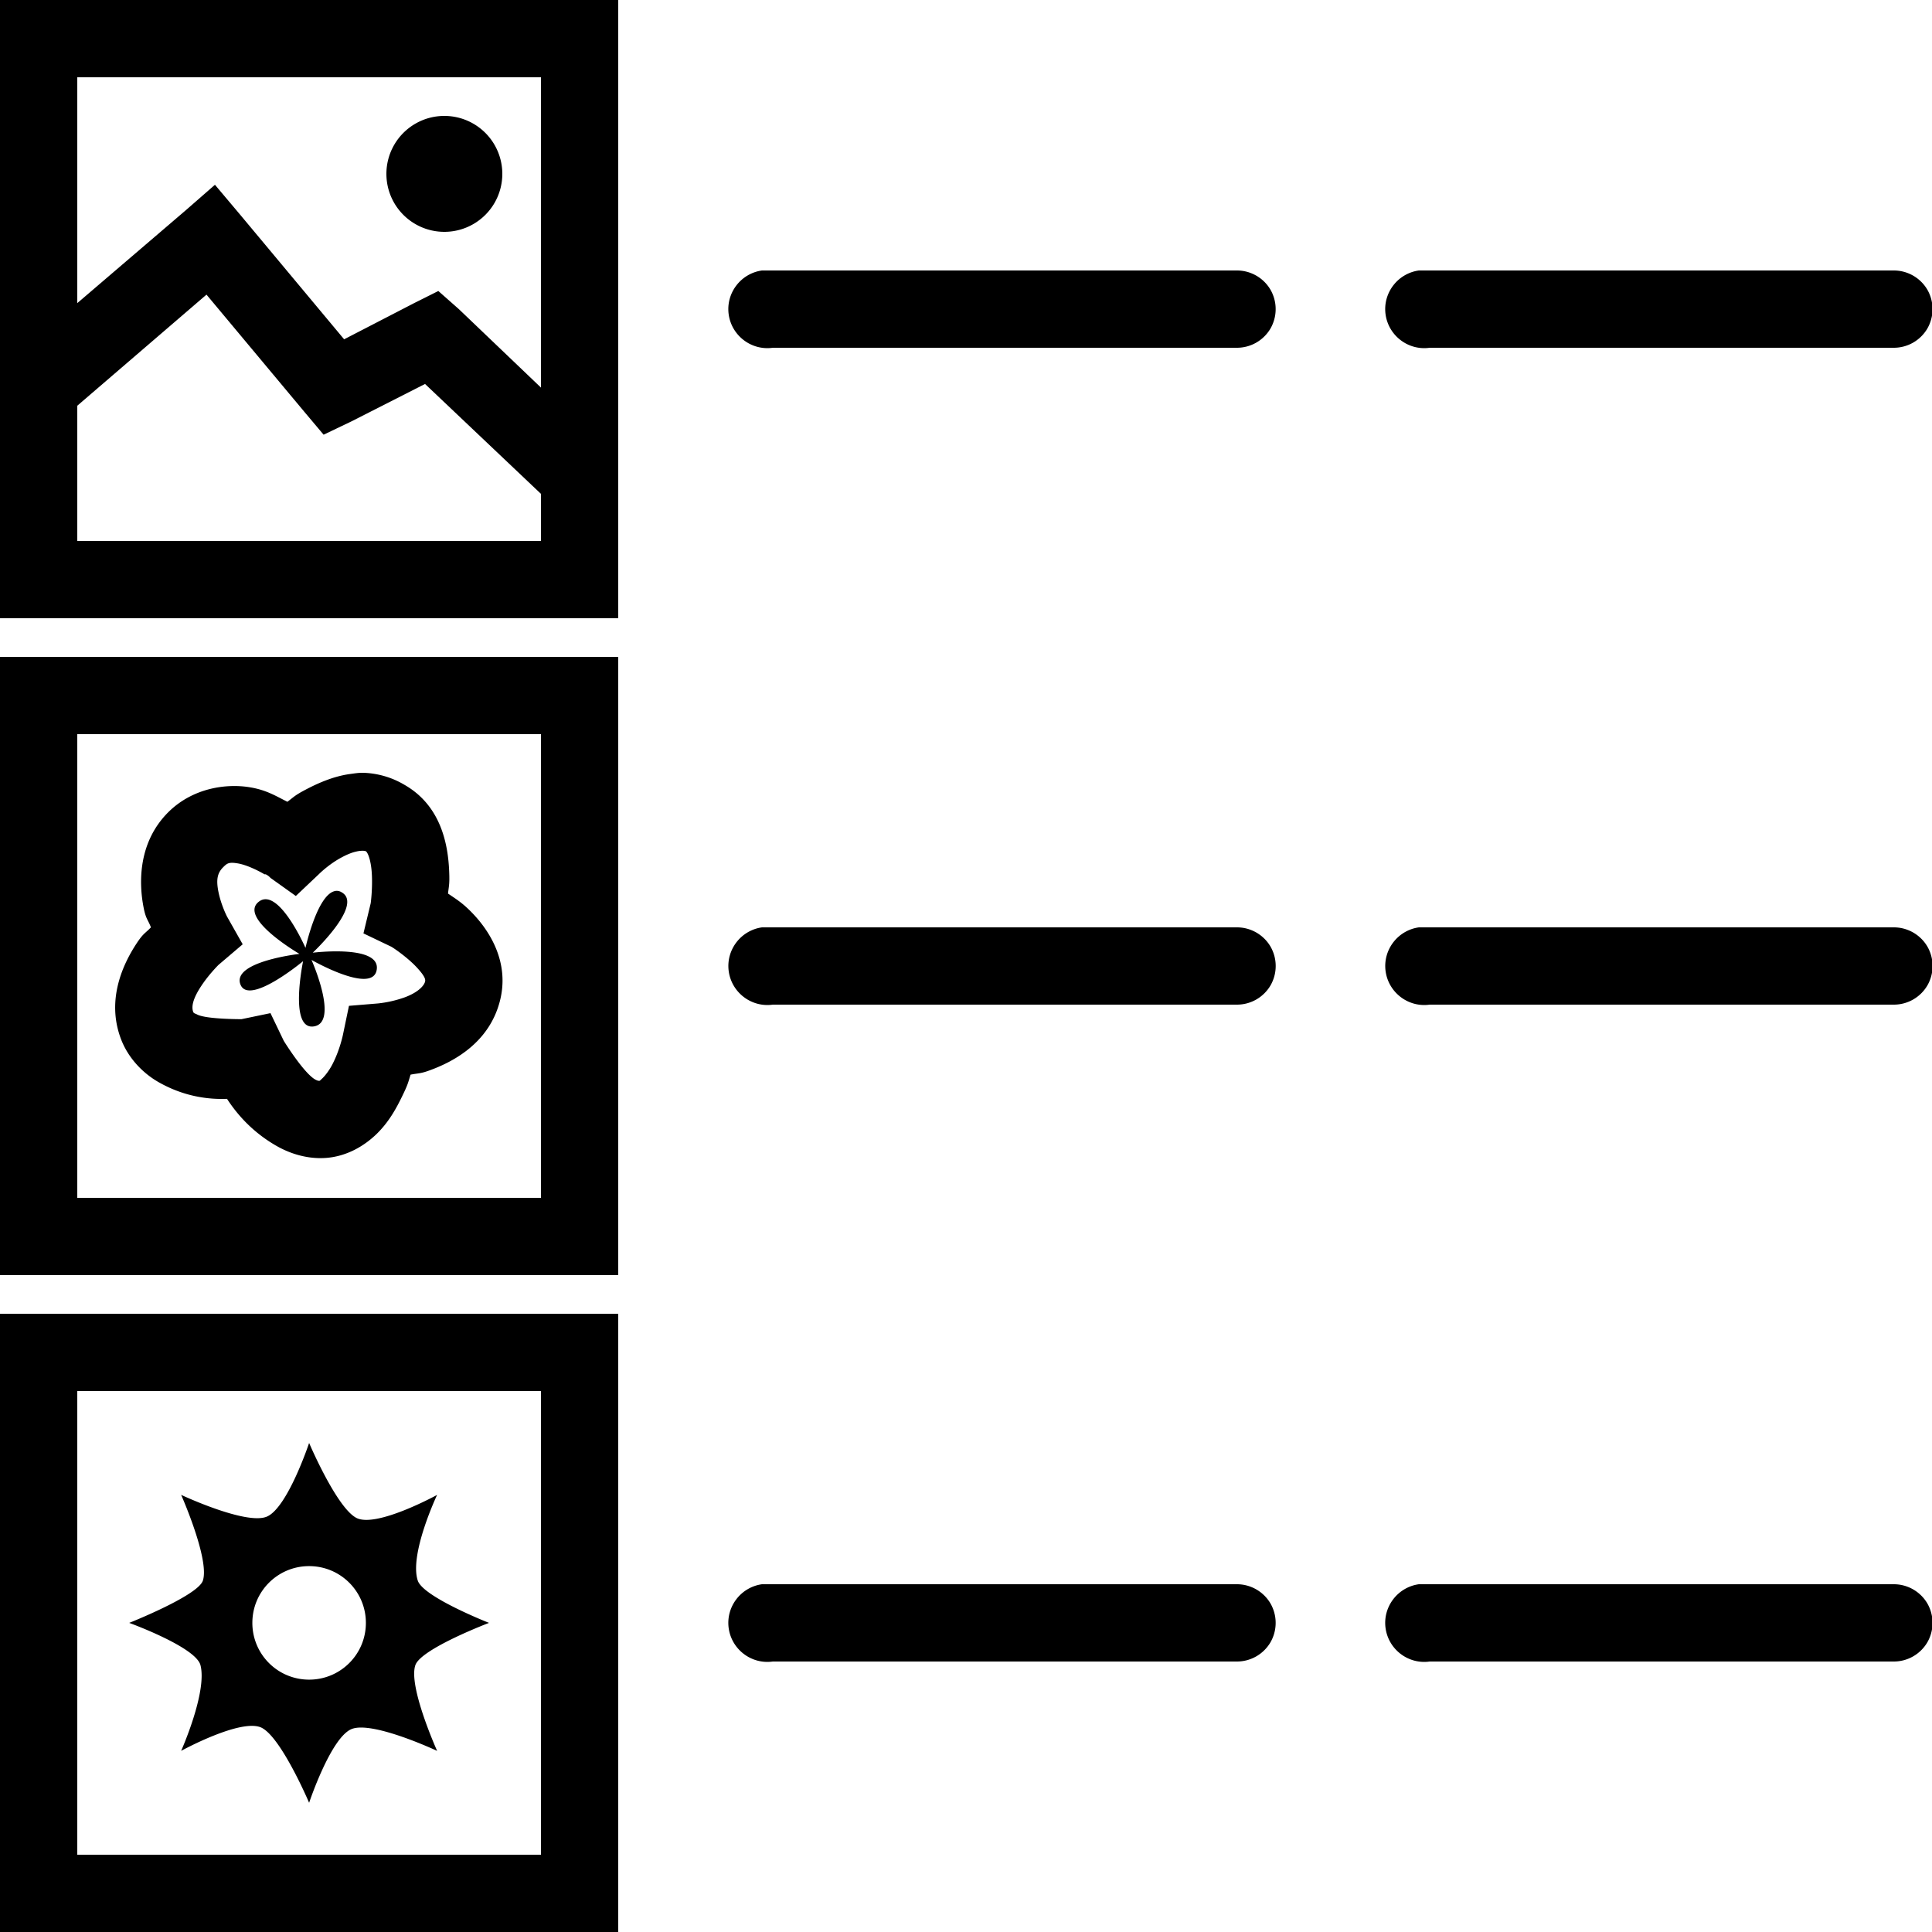 <svg xmlns="http://www.w3.org/2000/svg" viewBox="0 0 50 50"><path d="M0 0v16h16V0zm2 2h12v8.031L11.875 8l-.531-.469-.625.313-1.813.937L6.22 5.562l-.657-.78-.75.655L2 7.845zm9.5 1a1.5 1.5 0 1 0 0 3 1.5 1.5 0 0 0 0-3zm8.219 4c-.551.078-.938.59-.86 1.14.078.551.59.938 1.141.86h12c.36.004.695-.184.879-.496a1.01 1.01 0 0 0 0-1.008c-.184-.312-.52-.5-.879-.496H19.719zm17 0c-.551.078-.938.59-.86 1.14.078.551.59.938 1.141.86h12c.36.004.695-.184.879-.496a1.01 1.01 0 0 0 0-1.008c-.184-.312-.52-.5-.879-.496H36.719zm-31.375.625l2.531 3.031.5.594.719-.344L11 9.937l3 2.844V14H2v-3.5zM0 17v16h16V17zm2 2h12v12H2zm7.406 1c-.113-.004-.234.016-.344.031-.44.059-.851.246-1.156.407-.273.144-.293.18-.468.312-.278-.137-.536-.305-.97-.375-.613-.102-1.464.016-2.093.625-.79.77-.793 1.816-.656 2.5.058.29.11.297.187.5-.144.152-.187.145-.344.375-.382.566-.812 1.492-.437 2.5.191.516.582.902.969 1.125.66.379 1.297.457 1.781.438.258.398.66.863 1.281 1.218.336.192.774.34 1.25.313.563-.032 1.028-.317 1.344-.625.316-.309.504-.657.656-.969.145-.297.153-.344.219-.563.21-.042.254-.019.531-.125.64-.238 1.512-.734 1.781-1.78.25-.97-.234-1.77-.687-2.25-.27-.286-.434-.38-.656-.532.027-.223.043-.254.031-.563-.027-.687-.2-1.703-1.156-2.25A2.22 2.22 0 0 0 9.406 20zm-.156 2.031c.11-.02.191-.015.219 0 .05.032.14.242.156.625.016.383-.031.719-.031.719l-.188.781.719.344c.102.059.438.297.656.531.219.235.235.32.219.375-.027.106-.18.278-.531.407a2.991 2.991 0 0 1-.688.156l-.75.062-.156.75s-.074.364-.25.719c-.086.18-.207.336-.281.406-.074.07-.067.063-.063.063-.02 0-.039.015-.125-.032-.3-.171-.812-1-.812-1L7 26.22l-.75.156s-.93.004-1.156-.125c-.043-.023-.078-.023-.094-.063-.059-.16.02-.39.219-.687.199-.297.437-.531.437-.531l.625-.532-.406-.718s-.148-.285-.219-.625c-.07-.34-.027-.508.125-.657.098-.097.145-.132.375-.093.23.039.52.183.688.281h.031A.398.398 0 0 1 7 22.72l.656.468.594-.562s.254-.258.594-.438c.168-.09.297-.136.406-.156zm-.594 1.032c-.453.117-.75 1.468-.75 1.468s-.707-1.613-1.218-1.187c-.512.426 1.062 1.343 1.062 1.343s-1.738.196-1.531.782c.207.586 1.625-.594 1.625-.594s-.375 1.793.281 1.688c.656-.106-.063-1.72-.063-1.72s1.59.91 1.688.25c.098-.655-1.656-.437-1.656-.437s1.32-1.238.75-1.562a.235.235 0 0 0-.188-.032zM19.72 24c-.551.078-.938.59-.86 1.14.078.551.59.938 1.141.86h12c.36.004.695-.184.879-.496a1.01 1.01 0 0 0 0-1.008c-.184-.312-.52-.5-.879-.496H19.719zm17 0c-.551.078-.938.59-.86 1.14.078.551.59.938 1.141.86h12c.36.004.695-.184.879-.496a1.01 1.01 0 0 0 0-1.008c-.184-.312-.52-.5-.879-.496H36.719zM0 34v16h16V34zm2 2h12v12H2zm6 1.344s-.559 1.68-1.094 1.906c-.535.227-2.218-.563-2.218-.563s.742 1.672.562 2.22C5.121 41.296 3.344 42 3.344 42s1.722.625 1.844 1.094c.18.695-.5 2.218-.5 2.218s1.582-.867 2.093-.593C7.293 44.992 8 46.656 8 46.656s.559-1.68 1.094-1.906c.535-.227 2.219.563 2.219.563s-.754-1.672-.563-2.22c.148-.425 1.906-1.093 1.906-1.093s-1.703-.668-1.844-1.094c-.226-.683.5-2.218.5-2.218s-1.582.867-2.093.593C8.707 39.008 8 37.344 8 37.344zm0 3.187c.813 0 1.469.657 1.469 1.469 0 .813-.656 1.469-1.469 1.469A1.467 1.467 0 0 1 6.531 42c0-.813.657-1.469 1.469-1.469zM19.719 41c-.551.078-.938.59-.86 1.14.078.551.59.938 1.141.86h12c.36.004.695-.184.879-.496a1.01 1.01 0 0 0 0-1.008c-.184-.312-.52-.5-.879-.496H19.719zm17 0c-.551.078-.938.59-.86 1.14.078.551.59.938 1.141.86h12c.36.004.695-.184.879-.496a1.01 1.01 0 0 0 0-1.008c-.184-.312-.52-.5-.879-.496H36.719z"/></svg>